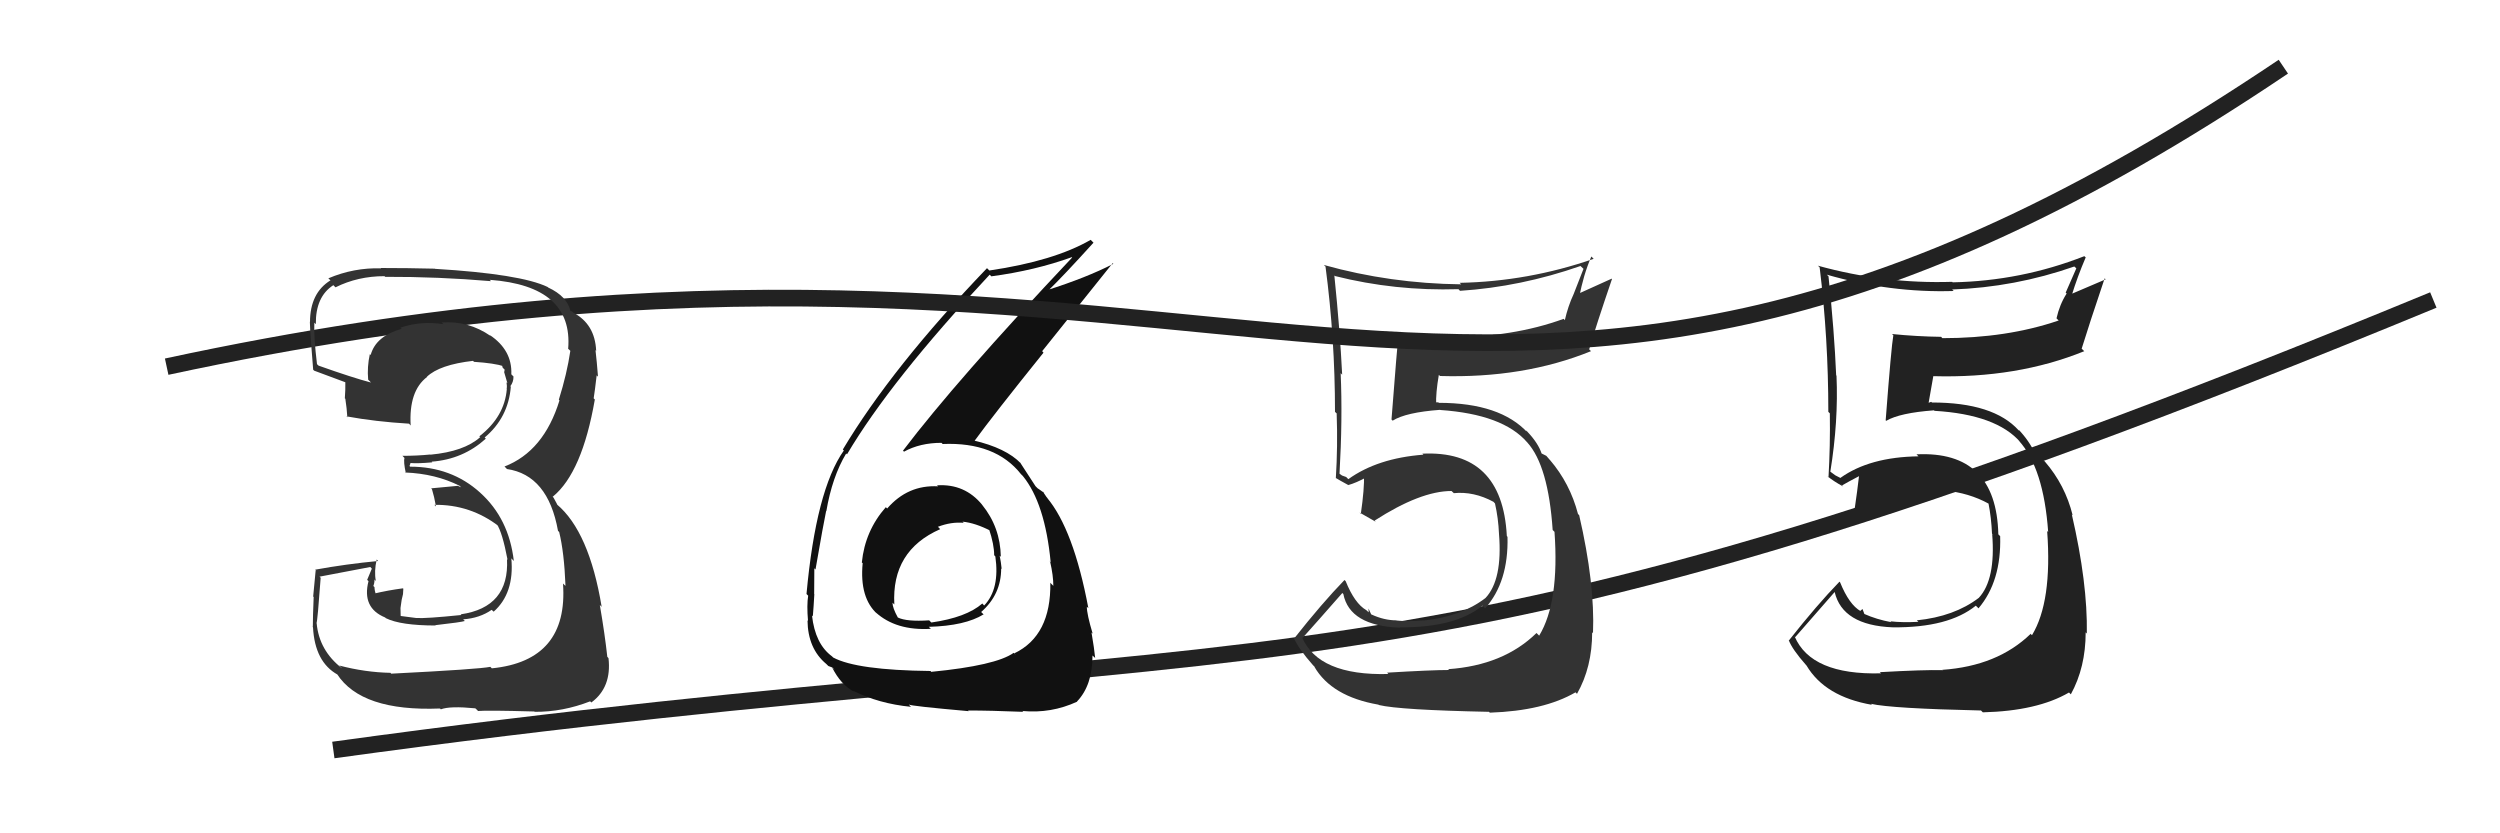 <svg xmlns="http://www.w3.org/2000/svg" width="150" height="50" viewBox="0,0,150,50"><path d="M20 45 C78 37,83 44,146 18" stroke="#222" fill="none"/><path fill="#111" d="M56.28 29.18L56.18 29.08L56.28 29.18Q54.47 29.08 53.23 30.51L53.23 30.51L53.15 30.43Q51.90 31.85 51.71 33.75L51.72 33.76L51.76 33.79Q51.56 35.88 52.65 36.85L52.60 36.80L52.54 36.74Q53.76 37.85 55.85 37.73L55.76 37.64L55.73 37.61Q57.91 37.55 59.02 36.86L58.99 36.84L58.87 36.72Q60.07 35.67 60.07 34.11L60.01 34.05L60.10 34.14Q60.06 33.72 59.98 33.34L60.03 33.39L60.05 33.41Q60.02 31.63 58.92 30.28L59.09 30.44L58.94 30.30Q57.89 29.01 56.22 29.12ZM55.88 40.32L55.84 40.27L55.83 40.26Q51.40 40.21 49.99 39.45L50.05 39.51L49.92 39.38Q48.91 38.64 48.72 36.93L48.70 36.91L48.77 36.98Q48.82 36.38 48.86 35.65L48.81 35.61L48.85 35.65Q48.86 34.55 48.86 34.09L48.82 34.05L48.93 34.17Q49.42 31.34 49.57 30.65L49.46 30.55L49.58 30.67Q49.93 28.61 50.77 27.21L50.73 27.17L50.82 27.26Q53.44 22.83 59.38 16.48L59.43 16.53L59.48 16.58Q62.10 16.23 64.31 15.43L64.26 15.39L64.33 15.45Q57.38 22.82 54.18 27.04L54.15 27.01L54.24 27.10Q55.20 26.57 56.49 26.57L56.59 26.67L56.56 26.64Q59.73 26.51 61.26 28.45L61.27 28.46L61.37 28.56Q62.70 30.19 63.04 33.73L62.94 33.63L63.01 33.71Q63.20 34.54 63.20 35.15L63.06 35.01L63.02 34.96Q63.07 38.14 60.86 39.20L60.97 39.32L60.82 39.17Q59.76 39.93 55.88 40.31ZM58.13 42.68L58.13 42.68L58.08 42.63Q59.42 42.63 61.40 42.71L61.26 42.58L61.35 42.66Q63.07 42.82 64.63 42.10L64.54 42.00L64.62 42.09Q65.55 41.12 65.55 39.33L65.67 39.44L65.71 39.48Q65.66 38.94 65.49 37.95L65.55 38.01L65.56 38.02Q65.21 36.85 65.21 36.40L65.28 36.47L65.30 36.48Q64.41 31.75 62.81 29.85L62.92 29.96L62.79 29.82Q62.71 29.71 62.56 29.48L62.66 29.58L62.38 29.38L62.26 29.30L62.13 29.17Q61.81 28.69 61.20 27.74L61.20 27.74L61.26 27.81Q60.37 26.88 58.39 26.42L58.44 26.47L58.45 26.48Q59.64 24.85 62.61 21.16L62.53 21.07L66.76 15.79L66.80 15.83Q65.19 16.66 62.79 17.42L62.83 17.45L62.85 17.48Q63.82 16.54 65.61 14.56L65.55 14.50L65.44 14.39Q63.24 15.66 59.36 16.23L59.21 16.08L59.22 16.09Q53.53 22.02 50.57 26.97L50.68 27.08L50.63 27.03Q48.96 29.40 48.39 35.64L48.52 35.77L48.49 35.74Q48.40 36.30 48.48 37.25L48.41 37.18L48.45 37.22Q48.47 38.92 49.58 39.84L49.63 39.89L49.70 39.96Q50.04 40.07 50.01 40.11L50.10 40.21L49.92 40.03Q50.44 41.08 51.24 41.50L51.14 41.40L51.18 41.44Q52.72 42.22 54.66 42.41L54.58 42.33L54.53 42.27Q54.61 42.36 58.12 42.67ZM57.76 31.30L57.91 31.46L57.75 31.30Q58.51 31.37 59.46 31.86L59.34 31.74L59.34 31.74Q59.65 32.67 59.65 33.31L59.74 33.41L59.72 33.38Q60.00 35.34 59.05 36.33L59.03 36.31L58.94 36.21Q57.98 37.05 55.88 37.35L55.88 37.35L55.75 37.22Q54.40 37.31 53.87 37.05L53.80 36.97L53.87 37.05Q53.55 36.47 53.55 36.16L53.57 36.18L53.66 36.27Q53.48 33.04 56.41 31.75L56.32 31.65L56.27 31.61Q57.07 31.30 57.83 31.37Z"/><path fill="#222" d="M112.84 40.37L112.76 40.30L112.86 40.40Q108.67 40.51 107.68 38.19L107.69 38.20L107.72 38.22Q108.52 37.31 110.08 35.52L110.14 35.59L110.08 35.52Q110.55 37.52 113.56 37.64L113.55 37.63L113.57 37.64Q116.91 37.67 118.55 36.34L118.55 36.34L118.71 36.50Q120.09 34.87 120.01 32.17L119.90 32.06L119.90 32.06Q119.78 27.03 114.99 27.26L114.99 27.26L115.11 27.38Q112.18 27.42 110.43 28.67L110.43 28.68L110.12 28.52L109.82 28.30L109.82 28.30Q110.31 25.28 110.19 22.54L110.04 22.39L110.17 22.52Q110.06 19.89 109.71 16.58L109.60 16.47L109.61 16.48Q113.42 17.58 117.22 17.46L117.12 17.36L117.12 17.37Q120.88 17.24 124.46 15.99L124.58 16.10L123.94 17.56L124.00 17.61Q123.58 18.26 123.39 19.10L123.48 19.19L123.52 19.23Q120.42 20.29 116.54 20.29L116.52 20.27L116.47 20.21Q115.00 20.19 113.51 20.04L113.52 20.04L113.60 20.12Q113.48 20.77 113.14 25.22L113.12 25.20L113.17 25.25Q113.99 24.77 116.04 24.62L115.91 24.49L116.07 24.65Q119.79 24.87 121.23 26.54L121.22 26.53L121.13 26.44Q122.62 28.08 122.89 31.92L122.81 31.84L122.83 31.87Q123.14 36.10 121.92 38.11L121.79 37.99L121.84 38.03Q119.85 39.96 116.54 40.19L116.61 40.26L116.55 40.21Q115.46 40.18 112.79 40.33ZM118.89 42.66L118.88 42.65L118.97 42.74Q122.24 42.66 124.14 41.55L124.30 41.71L124.25 41.66Q125.14 40.04 125.14 37.94L125.28 38.08L125.21 38.02Q125.26 34.98 124.31 30.87L124.35 30.91L124.36 30.92Q123.91 29.10 122.69 27.69L122.62 27.62L122.63 27.67L122.42 27.38L122.18 27.30L122.12 27.24Q121.75 26.44 121.10 25.76L121.13 25.79L121.14 25.84L121.12 25.82Q119.61 24.15 115.92 24.15L115.87 24.11L115.68 24.18L115.71 24.21Q115.80 23.66 116.00 22.56L116.06 22.62L116.01 22.57Q121.02 22.71 125.06 21.07L125.07 21.09L124.90 20.92Q125.33 19.52 126.28 16.70L126.34 16.76L124.21 17.67L124.29 17.76Q124.65 16.59 125.14 15.45L125.18 15.48L125.06 15.37Q121.26 16.86 117.15 16.94L117.22 17.00L117.13 16.91Q113.03 17.04 109.07 15.94L109.15 16.01L109.18 16.05Q109.70 20.30 109.70 24.71L109.72 24.73L109.79 24.80Q109.82 26.74 109.71 28.64L109.78 28.71L109.64 28.57Q110.02 28.88 110.59 29.19L110.42 29.01L110.53 29.12Q110.89 28.91 111.54 28.57L111.58 28.61L111.54 28.57Q111.46 29.30 111.24 30.82L111.23 30.81L111.17 30.75Q111.68 31.03 112.10 31.26L112.17 31.33L112.02 31.18Q114.76 29.39 116.63 29.39L116.73 29.50L116.67 29.43Q118.14 29.57 119.32 30.22L119.32 30.22L119.31 30.21Q119.48 31.07 119.52 32.02L119.64 32.14L119.53 32.04Q119.75 34.77 118.73 35.87L118.63 35.77L118.73 35.87Q117.26 36.99 115.01 37.22L115.09 37.30L115.10 37.31Q114.12 37.36 113.44 37.28L113.32 37.16L113.48 37.33Q112.60 37.17 111.84 36.83L111.87 36.86L111.75 36.54L111.62 36.65L111.64 36.67Q110.95 36.28 110.41 34.95L110.40 34.93L110.37 34.90Q109.02 36.29 107.34 38.42L107.37 38.45L107.32 38.40Q107.53 38.96 108.37 39.91L108.40 39.94L108.39 39.93Q109.50 41.80 112.32 42.29L112.40 42.37L112.26 42.23Q113.49 42.51 118.86 42.63Z"/><path fill="#333" d="M83.25 40.38L83.27 40.41L83.30 40.44Q79.11 40.55 78.12 38.23L78.18 38.29L78.16 38.27Q78.97 37.37 80.54 35.58L80.42 35.46L80.60 35.64Q80.98 37.55 83.99 37.66L84.09 37.77L83.97 37.64Q87.31 37.67 88.95 36.34L89.01 36.40L89.11 36.50Q90.52 34.91 90.45 32.21L90.44 32.20L90.41 32.16Q90.14 26.99 85.34 27.22L85.48 27.35L85.41 27.28Q82.65 27.49 80.90 28.75L80.77 28.62L80.52 28.53L80.27 28.35L80.37 28.44Q80.56 25.13 80.44 22.39L80.52 22.47L80.53 22.48Q80.40 19.83 80.06 16.52L80.09 16.56L80.09 16.56Q83.70 17.47 87.51 17.35L87.49 17.33L87.60 17.45Q91.25 17.21 94.83 15.96L95.01 16.13L94.42 17.64L94.42 17.64Q94.08 18.37 93.89 19.21L93.88 19.20L93.82 19.13Q90.78 20.24 86.90 20.24L86.82 20.17L86.86 20.21Q85.34 20.13 83.86 19.98L84.00 20.12L83.92 20.04Q83.83 20.72 83.49 25.17L83.59 25.27L83.56 25.24Q84.35 24.74 86.41 24.59L86.48 24.66L86.42 24.60Q90.18 24.86 91.63 26.54L91.64 26.54L91.64 26.55Q92.90 27.95 93.16 31.80L93.15 31.79L93.27 31.91Q93.57 36.13 92.35 38.14L92.27 38.06L92.19 37.98Q90.21 39.92 86.89 40.15L86.90 40.16L86.94 40.20Q85.88 40.20 83.22 40.36ZM89.39 42.75L89.26 42.63L89.39 42.76Q92.63 42.65 94.53 41.54L94.62 41.63L94.62 41.63Q95.53 40.03 95.53 37.93L95.56 37.97L95.58 37.99Q95.70 35.02 94.75 30.91L94.65 30.81L94.68 30.84Q94.20 29.00 92.99 27.59L92.99 27.60L93.19 27.83L92.78 27.35L92.48 27.20L92.50 27.22Q92.30 26.60 91.65 25.91L91.57 25.82L91.59 25.89L91.67 25.97Q90.02 24.17 86.33 24.17L86.30 24.14L86.04 24.14L86.17 24.28Q86.14 23.60 86.33 22.49L86.28 22.44L86.40 22.56Q91.42 22.71 95.46 21.07L95.47 21.08L95.35 20.96Q95.76 19.55 96.72 16.74L96.70 16.72L94.60 17.67L94.76 17.82Q94.99 16.53 95.48 15.39L95.47 15.38L95.62 15.53Q91.69 16.89 87.58 16.97L87.64 17.03L87.67 17.06Q83.40 17.01 79.44 15.90L79.47 15.94L79.53 15.99Q80.10 20.30 80.10 24.71L80.25 24.86L80.20 24.82Q80.27 26.78 80.15 28.69L80.17 28.70L80.15 28.68Q80.34 28.80 80.91 29.11L80.89 29.08L80.91 29.10Q81.35 28.98 82.00 28.63L81.96 28.59L81.84 28.48Q81.87 29.30 81.65 30.83L81.58 30.76L81.57 30.75Q82.13 31.08 82.55 31.31L82.41 31.17L82.47 31.24Q85.23 29.46 87.09 29.46L87.22 29.58L87.22 29.59Q88.43 29.47 89.61 30.11L89.62 30.12L89.70 30.21Q89.90 31.09 89.94 32.04L90.10 32.20L89.94 32.04Q90.16 34.78 89.13 35.88L89.16 35.90L89.13 35.88Q87.67 37.00 85.42 37.23L85.53 37.34L85.41 37.22Q84.47 37.31 83.79 37.23L83.72 37.17L83.78 37.22Q83.05 37.22 82.29 36.87L82.27 36.86L82.11 36.51L82.12 36.74L81.98 36.61Q81.28 36.21 80.74 34.87L80.67 34.80L80.67 34.80Q79.32 36.19 77.64 38.32L77.71 38.39L77.65 38.32Q77.94 38.96 78.78 39.91L78.92 40.05L78.86 40.00Q79.89 41.79 82.71 42.28L82.78 42.35L82.73 42.30Q83.97 42.60 89.34 42.71Z"/><path d="M10 22 C75 8,88 37,137 4" stroke="#222" fill="none"/><path fill="#333" d="M23.42 40.36L23.46 40.41L23.43 40.37Q21.91 40.34 20.35 39.93L20.48 40.05L20.51 40.09Q19.15 39.03 19.00 37.40L19.04 37.44L18.99 37.39Q19.05 37.29 19.24 34.67L19.30 34.72L19.17 34.60Q20.20 34.40 22.22 34.02L22.31 34.12L22.03 34.79L22.11 34.87Q21.70 36.47 23.11 37.05L23.12 37.06L23.15 37.09Q24.04 37.53 26.14 37.53L26.16 37.55L26.12 37.51Q27.70 37.33 27.89 37.26L27.81 37.18L27.79 37.16Q28.78 37.09 29.50 36.59L29.50 36.59L29.62 36.70Q30.87 35.59 30.68 33.50L30.68 33.50L30.83 33.66Q30.54 31.12 28.81 29.56L28.89 29.64L28.80 29.55Q27.08 28.00 24.61 28.00L24.57 27.96L24.63 27.80L24.61 27.78Q25.07 27.82 25.94 27.74L25.86 27.66L25.90 27.70Q27.78 27.56 29.15 26.32L29.15 26.32L29.08 26.25Q30.50 25.06 30.65 23.20L30.61 23.16L30.62 23.17Q30.81 22.93 30.81 22.59L30.81 22.59L30.68 22.46Q30.74 21.00 29.37 20.09L29.28 20.00L29.44 20.16Q28.10 19.23 26.50 19.35L26.64 19.48L26.60 19.45Q25.25 19.24 24.03 19.66L24.03 19.66L24.10 19.73Q22.55 20.16 22.24 21.30L22.24 21.30L22.19 21.25Q22.02 22.02 22.09 22.78L22.24 22.93L22.25 22.95Q21.18 22.67 19.12 21.94L19.16 21.98L19.02 21.85Q18.82 20.20 18.86 19.36L18.98 19.48L18.95 19.45Q18.93 17.80 20.00 17.11L20.01 17.12L20.13 17.24Q21.47 16.57 23.07 16.57L23.12 16.62L23.11 16.61Q26.30 16.60 29.46 16.87L29.35 16.75L29.39 16.79Q34.40 17.16 34.09 20.93L34.14 20.97L34.22 21.05Q34.02 22.42 33.53 23.98L33.56 24.02L33.57 24.02Q32.63 27.08 30.27 27.99L30.39 28.11L30.41 28.14Q32.88 28.50 33.48 31.85L33.46 31.83L33.55 31.92Q33.85 33.13 33.93 35.15L33.87 35.10L33.78 35.01Q34.11 39.64 29.51 40.10L29.51 40.10L29.42 40.01Q28.77 40.15 23.47 40.42ZM28.53 42.51L28.63 42.60L28.68 42.66Q29.21 42.61 32.06 42.69L32.16 42.79L32.08 42.71Q33.77 42.72 35.41 42.08L35.50 42.17L35.48 42.15Q36.71 41.24 36.51 39.49L36.46 39.43L36.44 39.42Q36.29 38.05 35.99 36.30L36.11 36.42L36.10 36.41Q35.35 31.89 33.41 30.26L33.44 30.28L33.23 29.89L33.15 29.77L33.18 29.79Q34.93 28.35 35.69 23.97L35.58 23.86L35.62 23.90Q35.69 23.47 35.80 22.52L35.82 22.54L35.88 22.60Q35.81 21.69 35.73 21.01L35.81 21.08L35.77 21.05Q35.70 19.45 34.40 18.76L34.32 18.68L34.22 18.66L34.23 18.67Q34.03 17.78 32.89 17.25L32.77 17.13L32.86 17.22Q31.24 16.44 26.10 16.13L26.15 16.18L26.09 16.12Q24.45 16.08 22.85 16.08L22.88 16.11L22.87 16.10Q21.23 16.05 19.70 16.70L19.87 16.86L19.83 16.82Q18.60 17.58 18.60 19.33L18.46 19.19L18.62 19.35Q18.52 18.83 18.79 22.18L18.89 22.28L18.85 22.24Q19.20 22.37 20.84 22.98L20.79 22.92L20.72 22.86Q20.73 23.40 20.69 23.90L20.79 23.99L20.72 23.93Q20.81 24.50 20.84 25.04L20.78 24.97L20.78 24.98Q22.52 25.30 24.54 25.42L24.57 25.45L24.64 25.53Q24.52 23.46 25.62 22.62L25.69 22.69L25.61 22.61Q26.37 21.88 28.39 21.65L28.37 21.64L28.44 21.71Q29.67 21.79 30.24 21.98L30.19 21.93L30.12 21.86Q30.12 21.94 30.16 22.06L30.28 22.18L30.25 22.33L30.44 22.98L30.39 22.94Q30.43 23.17 30.40 23.32L30.36 23.29L30.41 23.33Q30.28 25.00 28.76 26.18L28.73 26.15L28.81 26.23Q27.85 27.09 25.83 27.28L25.70 27.15L25.82 27.27Q25.02 27.35 24.14 27.35L24.13 27.33L24.27 27.48Q24.20 27.70 24.35 28.39L24.29 28.33L24.31 28.35Q26.13 28.42 27.58 29.15L27.67 29.24L27.47 29.15L25.87 29.30L25.92 29.36Q26.05 29.78 26.16 30.39L26.03 30.26L26.06 30.29Q28.23 30.26 29.95 31.59L29.93 31.58L29.81 31.45Q30.14 31.94 30.45 33.57L30.49 33.62L30.42 33.55Q30.57 36.44 27.64 36.86L27.71 36.93L27.68 36.90Q25.54 37.12 24.97 37.08L25.02 37.14L24.97 37.08Q24.58 37.03 24.05 36.96L24.04 36.95L24.03 36.48L24.10 35.99L24.18 35.65L24.20 35.32L24.17 35.30Q23.27 35.42 22.47 35.61L22.41 35.56L22.56 35.71Q22.47 35.42 22.47 35.23L22.35 35.11L22.40 35.16Q22.47 35.00 22.47 34.77L22.56 34.87L22.55 34.85Q22.44 34.29 22.60 33.57L22.63 33.60L22.69 33.66Q20.78 33.84 18.91 34.18L19.01 34.28L18.94 34.22Q18.90 34.67 18.79 35.79L18.77 35.77L18.82 35.82Q18.77 37.01 18.77 37.62L18.69 37.54L18.78 37.64Q18.89 39.72 20.26 40.48L20.24 40.46L20.22 40.44Q21.68 42.70 26.40 42.51L26.37 42.48L26.45 42.56Q27.00 42.35 28.52 42.50Z"/></svg>
